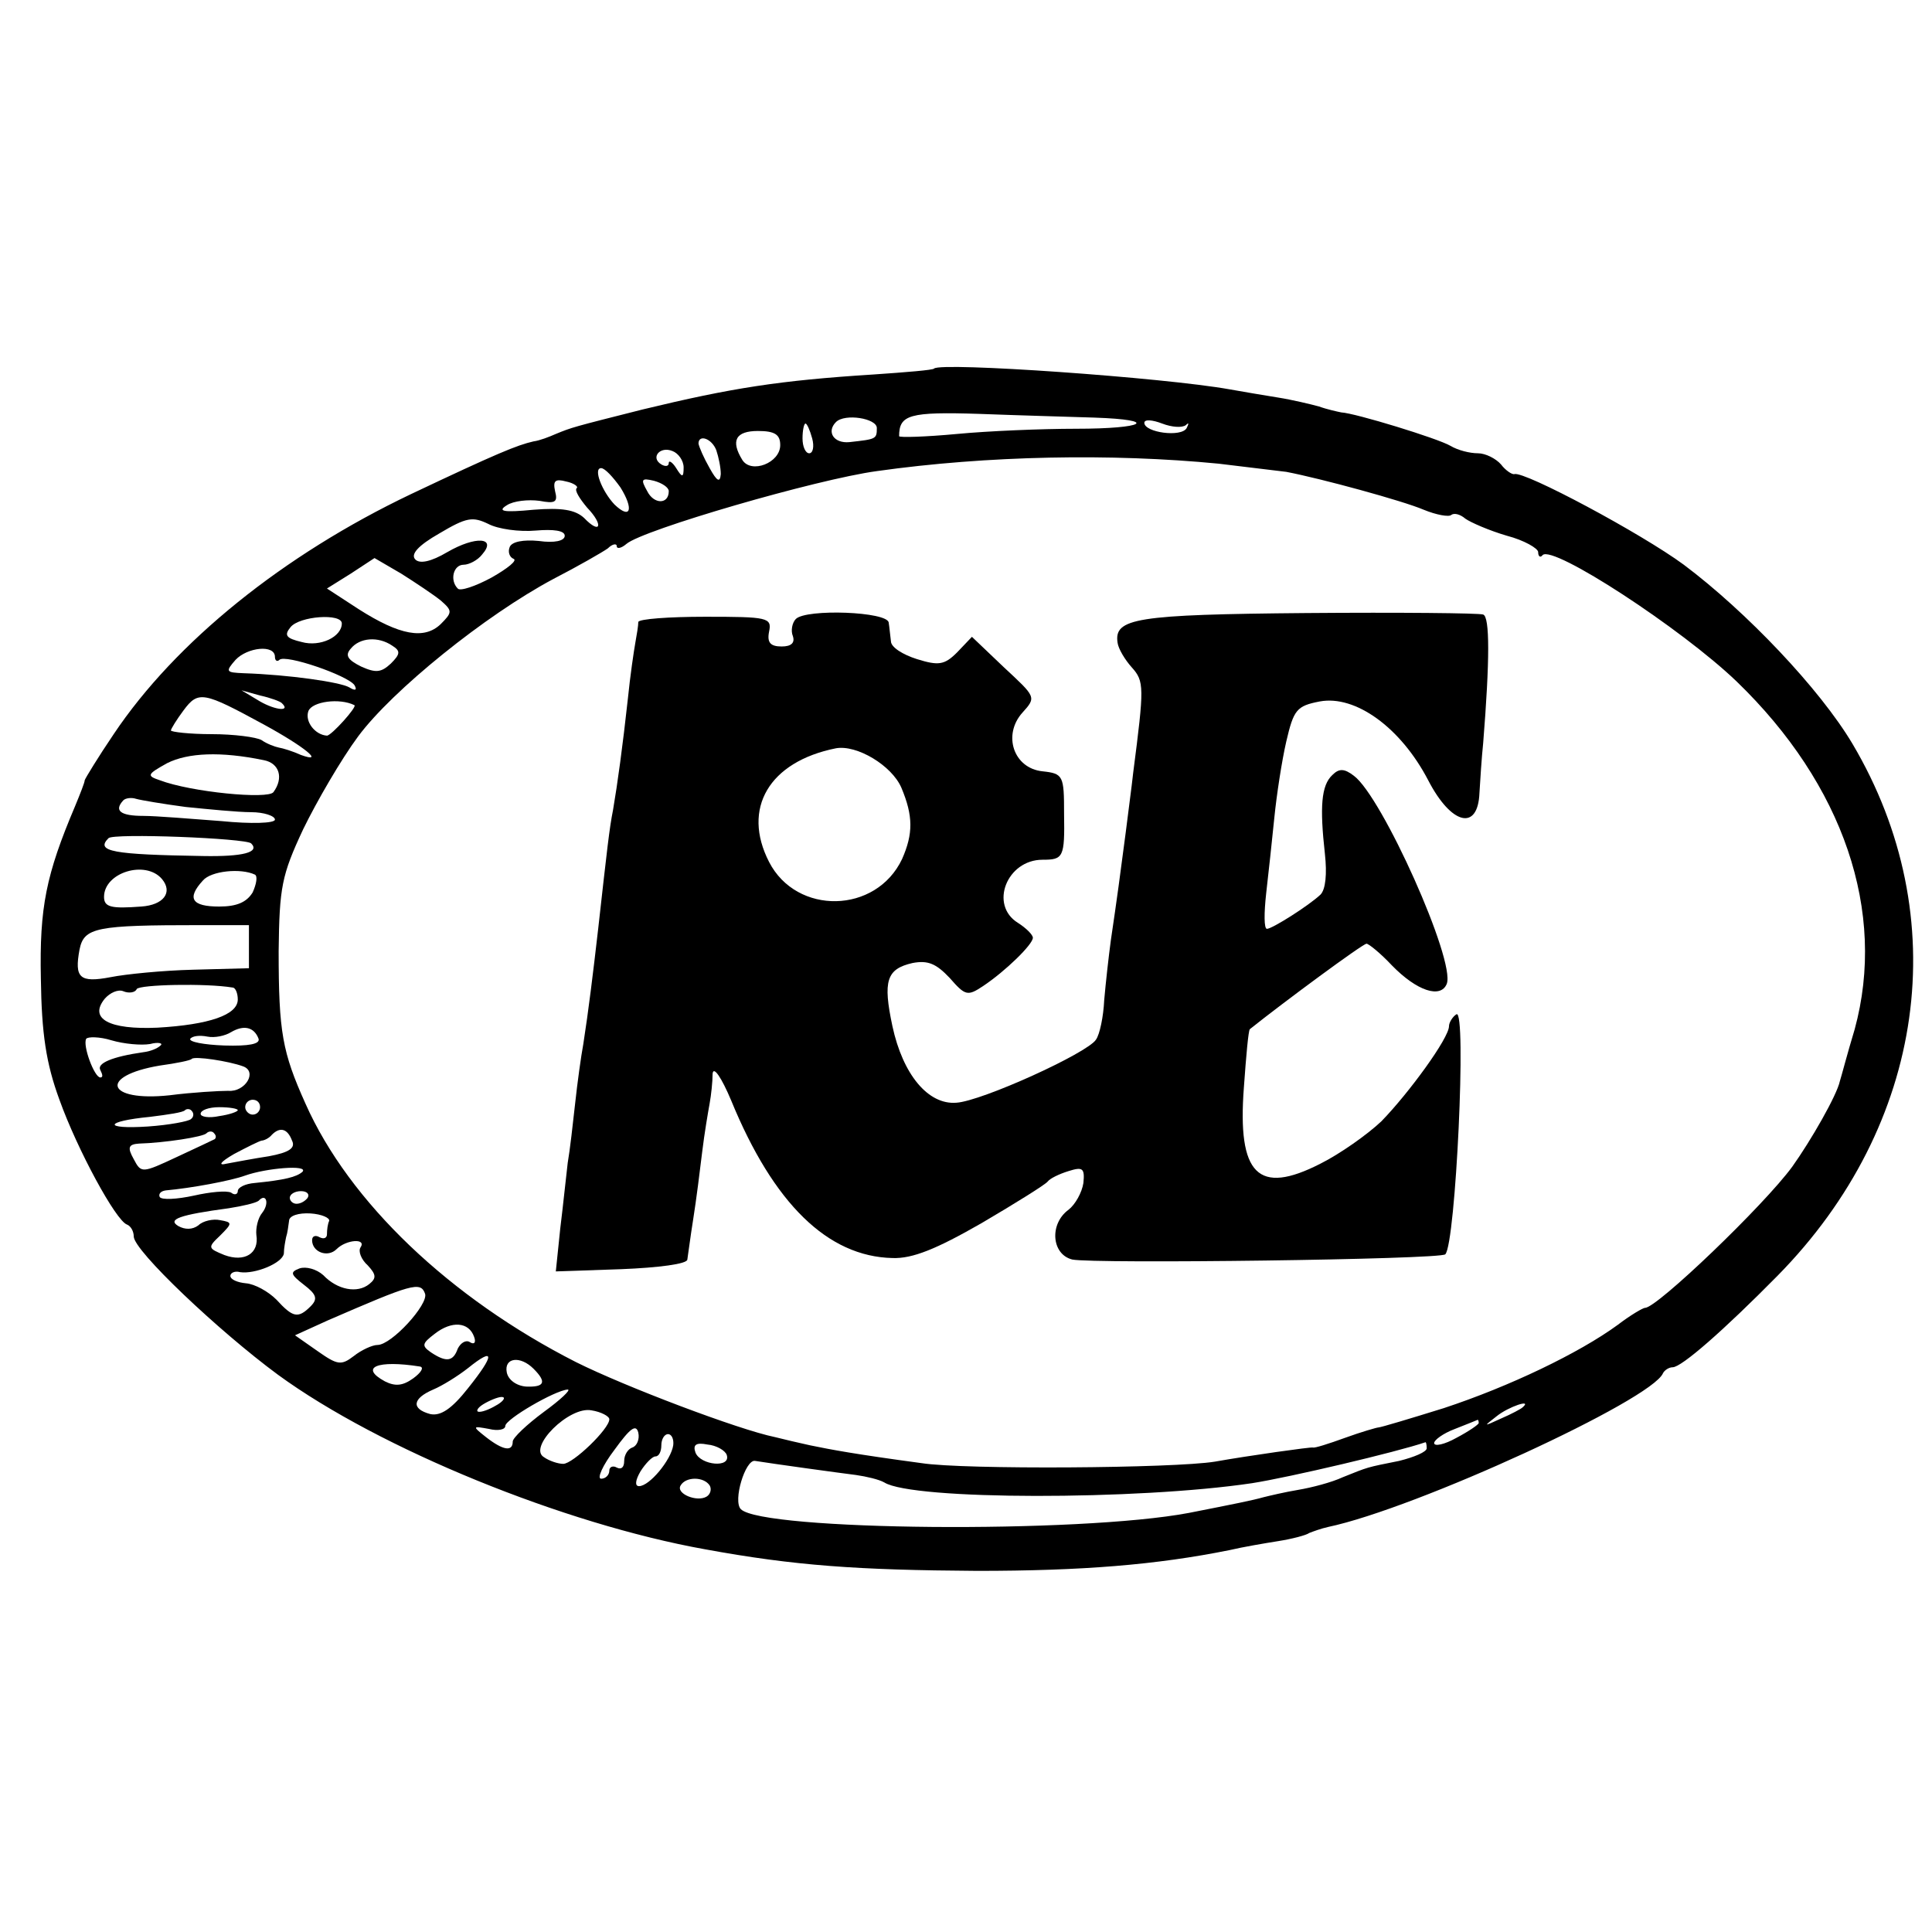 <?xml version="1.0" standalone="no"?>
<!DOCTYPE svg PUBLIC "-//W3C//DTD SVG 20010904//EN"
 "http://www.w3.org/TR/2001/REC-SVG-20010904/DTD/svg10.dtd">
<svg version="1.0" xmlns="http://www.w3.org/2000/svg"
 width="260pt" height="260pt" viewBox="0 0 260 260"
 preserveAspectRatio="xMidYMid meet">
<g transform="translate(0,260) scale(0.1,-0.1)"
fill="#000000" stroke="none">
<path d="M1257 2104 c-1 -2 -38 -5 -82 -8 -126 -8 -190 -18 -310 -47 -95 -24
-95 -24 -117 -33 -9 -4 -22 -9 -30 -10 -22 -5 -49 -16 -165 -71 -172 -82 -317
-199 -400 -323 -21 -31 -38 -59 -39 -62 0 -3 -6 -18 -13 -35 -39 -92 -48 -136
-46 -232 1 -74 7 -114 25 -163 24 -67 76 -163 91 -168 5 -2 9 -9 9 -16 0 -19
114 -127 194 -186 137 -100 385 -201 575 -235 120 -22 205 -28 366 -29 141 0
241 8 340 28 17 4 46 9 65 12 19 3 38 8 42 11 5 2 16 6 25 8 119 25 436 171
451 207 2 4 8 8 13 8 12 0 69 50 141 123 200 203 239 483 101 716 -44 74 -143
178 -227 241 -57 42 -214 126 -228 122 -3 -1 -12 5 -18 13 -7 8 -21 15 -31 15
-11 0 -27 4 -37 10 -17 10 -128 44 -147 45 -5 1 -19 4 -30 8 -11 3 -36 9 -55
12 -19 3 -48 8 -65 11 -89 16 -389 37 -398 28z m216 -66 c88 -3 68 -15 -25
-15 -46 0 -118 -3 -160 -7 -43 -4 -78 -5 -78 -3 0 29 14 33 108 30 53 -2 123
-4 155 -5z m-293 -14 c0 -15 -1 -15 -37 -19 -21 -2 -31 14 -18 27 12 12 55 5
55 -8z m416 4 c4 4 4 2 1 -4 -7 -13 -57 -6 -57 7 0 5 11 4 24 -1 13 -5 27 -6
32 -2z m-503 -18 c3 -11 1 -20 -4 -20 -5 0 -9 9 -9 20 0 11 2 20 4 20 2 0 6
-9 9 -20z m-43 -9 c0 -24 -39 -39 -51 -20 -16 26 -9 39 21 39 23 0 30 -5 30
-19z m-86 -7 c3 -9 6 -23 6 -32 -1 -12 -5 -10 -15 8 -8 14 -14 28 -15 33 0 13
18 7 24 -9z m-44 -23 c0 -14 -2 -14 -10 -1 -5 8 -10 11 -10 7 0 -5 -5 -5 -10
-2 -15 9 -2 25 15 18 8 -3 15 -13 15 -22z m720 5 c41 -5 82 -10 91 -11 47 -9
157 -39 185 -51 17 -7 34 -10 37 -7 4 3 12 1 19 -5 7 -5 32 -16 56 -23 23 -6
42 -17 42 -22 0 -6 3 -8 6 -4 14 14 187 -99 261 -170 144 -139 202 -310 159
-468 -10 -33 -18 -64 -20 -70 -4 -19 -39 -80 -64 -115 -38 -52 -182 -190 -198
-190 -3 0 -20 -10 -37 -23 -52 -38 -146 -83 -234 -112 -45 -14 -85 -26 -88
-26 -2 0 -23 -6 -45 -14 -22 -8 -41 -14 -43 -13 -2 1 -87 -11 -132 -19 -55 -9
-338 -11 -395 -2 -89 12 -121 18 -150 24 -14 3 -35 8 -47 11 -49 10 -202 68
-268 101 -169 86 -305 215 -364 348 -31 69 -36 96 -36 205 1 86 4 102 33 164
18 37 51 94 74 125 46 62 171 163 263 212 33 17 66 36 73 41 6 6 12 7 12 3 0
-4 6 -3 13 3 22 19 256 87 337 98 149 21 316 24 460 10z m-805 -32 c18 -29 14
-44 -8 -23 -17 18 -29 49 -18 49 5 0 16 -12 26 -26z m-59 -1 c-3 -3 4 -14 14
-26 23 -24 18 -37 -4 -14 -12 11 -30 14 -68 11 -41 -4 -49 -2 -36 6 9 6 29 8
44 6 21 -4 25 -2 21 13 -3 14 0 17 15 13 10 -2 17 -7 14 -9z m124 -4 c0 -18
-20 -18 -29 0 -9 16 -8 18 9 14 11 -3 20 -9 20 -14z m-179 -53 c24 2 39 0 39
-7 0 -7 -14 -10 -35 -7 -21 2 -36 -1 -39 -8 -3 -7 0 -14 5 -16 6 -2 -8 -13
-29 -25 -22 -12 -43 -19 -46 -15 -11 11 -6 32 8 32 7 0 19 6 25 14 20 23 -9
25 -47 3 -22 -13 -37 -16 -43 -10 -7 7 4 19 32 35 37 22 45 23 66 13 13 -7 42
-11 64 -9z m-128 -94 c16 -14 16 -16 0 -32 -22 -21 -55 -15 -110 20 l-43 28
32 20 32 21 36 -21 c19 -12 43 -28 53 -36z m-133 -31 c0 -18 -29 -32 -54 -25
-21 5 -24 9 -15 20 12 15 69 19 69 5z m68 -30 c11 -7 11 -11 -2 -24 -13 -12
-20 -13 -40 -4 -18 9 -22 15 -14 24 12 15 37 17 56 4z m-158 -15 c0 -5 3 -7 6
-4 8 8 92 -21 101 -34 4 -7 1 -8 -7 -3 -12 7 -81 17 -142 19 -24 1 -25 2 -11
18 16 17 53 21 53 4z m-15 -91 c55 -30 83 -53 50 -41 -11 5 -24 9 -30 10 -5 1
-16 5 -23 10 -7 4 -37 8 -67 8 -30 0 -55 3 -55 5 0 2 8 15 17 27 20 27 27 25
108 -19z m24 29 c13 -12 -8 -10 -29 2 l-25 15 25 -7 c14 -3 27 -8 29 -10z m98
-3 c4 -2 -31 -41 -37 -41 -16 1 -30 19 -25 33 5 13 42 18 62 8z m-122 -74 c21
-4 27 -24 13 -43 -7 -10 -111 0 -153 16 -18 6 -17 8 10 23 28 14 72 16 130 4z
m-105 -63 c30 -3 70 -7 88 -7 17 0 32 -5 32 -10 0 -5 -32 -6 -72 -2 -40 3 -88
7 -105 7 -31 0 -40 7 -27 21 3 3 11 4 17 2 7 -2 37 -7 67 -11z m88 -49 c12
-12 -11 -18 -65 -17 -121 2 -145 6 -127 24 6 7 185 0 192 -7z m-120 -48 c15
-18 2 -35 -28 -37 -40 -3 -50 -1 -50 13 0 33 56 50 78 24z m125 6 c4 -2 2 -13
-3 -24 -8 -13 -21 -19 -45 -19 -37 0 -44 11 -22 35 11 13 51 17 70 8z m-8 -97
l0 -29 -75 -2 c-41 -1 -91 -6 -111 -10 -42 -8 -49 -1 -42 37 6 30 22 33 163
33 l65 0 0 -29z m-22 -55 c4 0 7 -8 7 -16 0 -21 -39 -34 -108 -38 -65 -3 -93
12 -71 39 7 8 18 13 25 10 7 -3 16 -2 18 3 4 6 93 8 129 2z m35 -69 c2 -7 -13
-10 -46 -9 -28 1 -48 5 -46 9 3 4 13 5 23 3 10 -2 24 1 32 6 17 10 31 7 37 -9z
m-146 -7 c11 3 18 1 14 -2 -4 -4 -14 -8 -23 -9 -42 -6 -63 -15 -58 -24 3 -6 4
-10 0 -10 -8 0 -24 43 -19 52 2 3 18 3 34 -2 17 -5 40 -7 52 -5z m125 -30 c20
-7 3 -35 -20 -33 -12 0 -48 -2 -79 -6 -85 -9 -96 26 -13 40 22 3 42 7 43 9 4
4 50 -3 69 -10z m23 -55 c0 -5 -4 -10 -10 -10 -5 0 -10 5 -10 10 0 6 5 10 10
10 6 0 10 -4 10 -10z m-93 -16 c-3 -3 -29 -8 -58 -10 -61 -4 -59 7 3 13 24 3
45 6 47 9 2 2 7 2 9 -1 3 -3 3 -8 -1 -11z m63 12 c0 -2 -11 -6 -25 -8 -14 -3
-25 -1 -25 3 0 5 11 9 25 9 14 0 25 -2 25 -4z m-31 -39 c-2 -1 -25 -12 -51
-24 -47 -22 -48 -22 -58 -3 -9 16 -7 20 7 21 34 1 87 9 91 14 3 3 8 3 10 0 3
-3 3 -6 1 -8z m104 -2 c5 -10 -4 -16 -31 -21 -20 -3 -46 -8 -57 -10 -12 -3 -9
2 10 13 17 9 33 17 37 18 3 0 10 3 14 8 11 11 21 8 27 -8z m14 -42 c-8 -7 -24
-11 -64 -15 -13 -1 -23 -6 -23 -11 0 -4 -4 -6 -9 -2 -6 3 -28 1 -50 -4 -23 -5
-43 -6 -46 -2 -2 4 1 8 8 9 34 3 88 13 107 20 28 10 86 15 77 5z m7 -35 c-3
-4 -9 -8 -15 -8 -5 0 -9 4 -9 8 0 5 7 9 15 9 8 0 12 -4 9 -9z m-61 -20 c-6 -7
-9 -21 -8 -30 4 -25 -16 -37 -43 -27 -22 9 -23 10 -6 26 17 17 17 18 0 21 -9
2 -23 -1 -29 -7 -8 -6 -18 -6 -27 -1 -15 9 1 15 68 24 19 3 36 7 40 10 10 11
15 -3 5 -16z m90 -11 c-2 -4 -3 -12 -3 -18 0 -5 -4 -7 -10 -4 -5 3 -10 2 -10
-4 0 -16 21 -24 33 -12 13 13 41 15 32 2 -3 -5 1 -16 10 -24 11 -12 12 -17 2
-25 -16 -13 -43 -8 -62 12 -9 8 -23 12 -32 9 -13 -5 -12 -8 6 -22 17 -13 19
-19 9 -29 -17 -17 -24 -15 -46 9 -11 11 -29 21 -41 22 -11 1 -21 5 -21 10 0 4
6 7 13 5 20 -3 57 12 59 25 0 7 2 17 3 22 2 6 3 15 4 22 0 7 13 11 29 10 15
-1 26 -6 25 -10z m129 -98 c5 -14 -45 -69 -64 -69 -7 0 -22 -7 -32 -15 -17
-13 -22 -12 -49 7 l-30 21 44 20 c113 49 125 53 131 36z m66 -58 c3 -8 0 -11
-6 -7 -5 3 -12 -1 -16 -9 -6 -17 -15 -19 -36 -5 -13 9 -12 12 5 25 23 18 46
16 53 -4z m-8 -69 c-22 -28 -37 -38 -51 -35 -26 7 -24 21 4 33 12 5 33 18 47
29 36 29 36 18 0 -27z m-65 29 c6 -1 2 -8 -9 -16 -14 -10 -24 -11 -38 -4 -35
19 -10 29 47 20z m153 -3 c18 -18 15 -25 -10 -24 -13 1 -24 9 -26 19 -4 20 18
23 36 5z m14 -58 c-23 -17 -42 -35 -42 -40 0 -14 -13 -12 -36 6 -19 15 -18 15
4 11 12 -3 22 -1 22 4 0 9 67 48 84 49 5 0 -10 -14 -32 -30z m-62 10 c-8 -5
-19 -10 -25 -10 -5 0 -3 5 5 10 8 5 20 10 25 10 6 0 3 -5 -5 -10z m150 -20 c0
-13 -49 -60 -62 -60 -7 0 -19 4 -26 9 -22 13 34 69 64 63 13 -2 24 -8 24 -12z
m1229 16 c-2 -2 -15 -9 -29 -15 -24 -11 -24 -11 -6 3 16 13 49 24 35 12z
m-1198 -54 c-6 -2 -11 -10 -11 -18 0 -9 -4 -12 -10 -9 -5 3 -10 1 -10 -4 0 -6
-5 -11 -11 -11 -6 0 2 18 18 39 21 29 29 35 32 23 2 -9 -2 -18 -8 -20z m1139
33 c0 -2 -13 -11 -30 -20 -16 -9 -30 -12 -30 -7 0 4 12 13 28 19 15 6 28 11
30 12 1 1 2 -1 2 -4z m-1084 -30 c-3 -20 -32 -55 -46 -55 -6 0 -5 8 2 20 7 11
16 20 20 20 5 0 8 7 8 15 0 8 4 15 9 15 5 0 8 -7 7 -15z m72 -13 c6 -18 -35
-14 -42 3 -4 11 1 14 16 11 12 -1 24 -8 26 -14z m942 9 c0 -5 -17 -12 -37 -17
-45 -9 -41 -8 -76 -22 -15 -7 -42 -14 -60 -17 -18 -3 -39 -8 -47 -10 -14 -4
-39 -9 -100 -21 -148 -28 -574 -24 -603 5 -11 11 6 67 19 65 25 -4 112 -16
136 -19 14 -2 31 -6 38 -10 38 -24 341 -24 495 -1 51 8 195 42 233 55 1 1 2
-3 2 -8z m-965 -50 c3 -5 1 -12 -4 -15 -13 -8 -42 4 -35 15 7 12 31 12 39 0z"/>
<path d="M1071 1767 c-5 -5 -7 -16 -4 -23 3 -9 -2 -14 -15 -14 -15 0 -20 5
-17 20 4 19 -2 20 -86 20 -49 0 -89 -3 -90 -7 0 -5 -2 -17 -4 -28 -2 -11 -7
-45 -10 -75 -7 -64 -14 -115 -20 -150 -5 -25 -8 -53 -20 -160 -7 -61 -13 -110
-20 -155 -3 -16 -8 -52 -11 -80 -3 -27 -7 -63 -10 -80 -2 -16 -6 -56 -10 -88
l-6 -58 88 3 c50 2 89 7 89 13 1 6 4 30 8 55 4 25 9 65 12 90 3 25 8 54 10 65
2 11 4 29 4 40 1 11 12 -5 25 -36 57 -139 130 -210 217 -212 27 -1 59 12 120
47 46 27 86 52 89 56 3 4 15 10 28 14 19 6 22 4 20 -16 -2 -13 -11 -29 -20
-36 -26 -19 -23 -60 5 -67 29 -6 495 0 502 7 14 14 29 332 15 323 -5 -3 -10
-11 -10 -16 0 -16 -54 -90 -91 -128 -19 -18 -56 -44 -82 -57 -84 -43 -112 -15
-103 103 3 42 6 76 8 78 45 36 152 115 157 115 3 0 19 -13 34 -29 34 -35 66
-45 74 -25 12 31 -87 252 -125 280 -13 10 -20 10 -29 1 -15 -14 -17 -43 -10
-106 3 -27 1 -48 -6 -55 -16 -15 -65 -46 -72 -46 -4 0 -4 21 -1 48 3 26 8 72
11 102 3 30 10 76 16 102 10 43 14 48 45 54 48 9 109 -35 146 -106 31 -60 67
-69 69 -17 1 17 3 48 5 67 9 112 9 170 0 173 -6 2 -113 3 -238 2 -230 -2 -259
-7 -254 -40 1 -8 10 -23 19 -33 17 -19 17 -26 2 -142 -2 -19 -7 -55 -10 -80
-7 -54 -12 -91 -20 -145 -3 -22 -7 -58 -9 -81 -1 -22 -6 -46 -11 -53 -11 -18
-154 -83 -188 -85 -38 -3 -72 38 -86 103 -13 61 -8 77 27 85 21 4 32 -1 50
-20 21 -24 24 -25 45 -11 30 20 67 56 67 65 0 4 -9 13 -20 20 -39 24 -15 85
33 85 28 0 30 3 29 62 0 51 -1 54 -29 57 -39 4 -54 49 -27 79 19 21 18 21 -25
61 l-43 41 -20 -21 c-17 -17 -25 -18 -54 -9 -19 6 -35 16 -35 24 -1 7 -2 19
-3 25 -1 15 -111 19 -125 5z m142 -227 c16 -38 16 -62 1 -96 -35 -74 -142 -76
-179 -4 -37 72 0 135 90 153 28 5 75 -23 88 -53z"/>
</g>
</svg>
